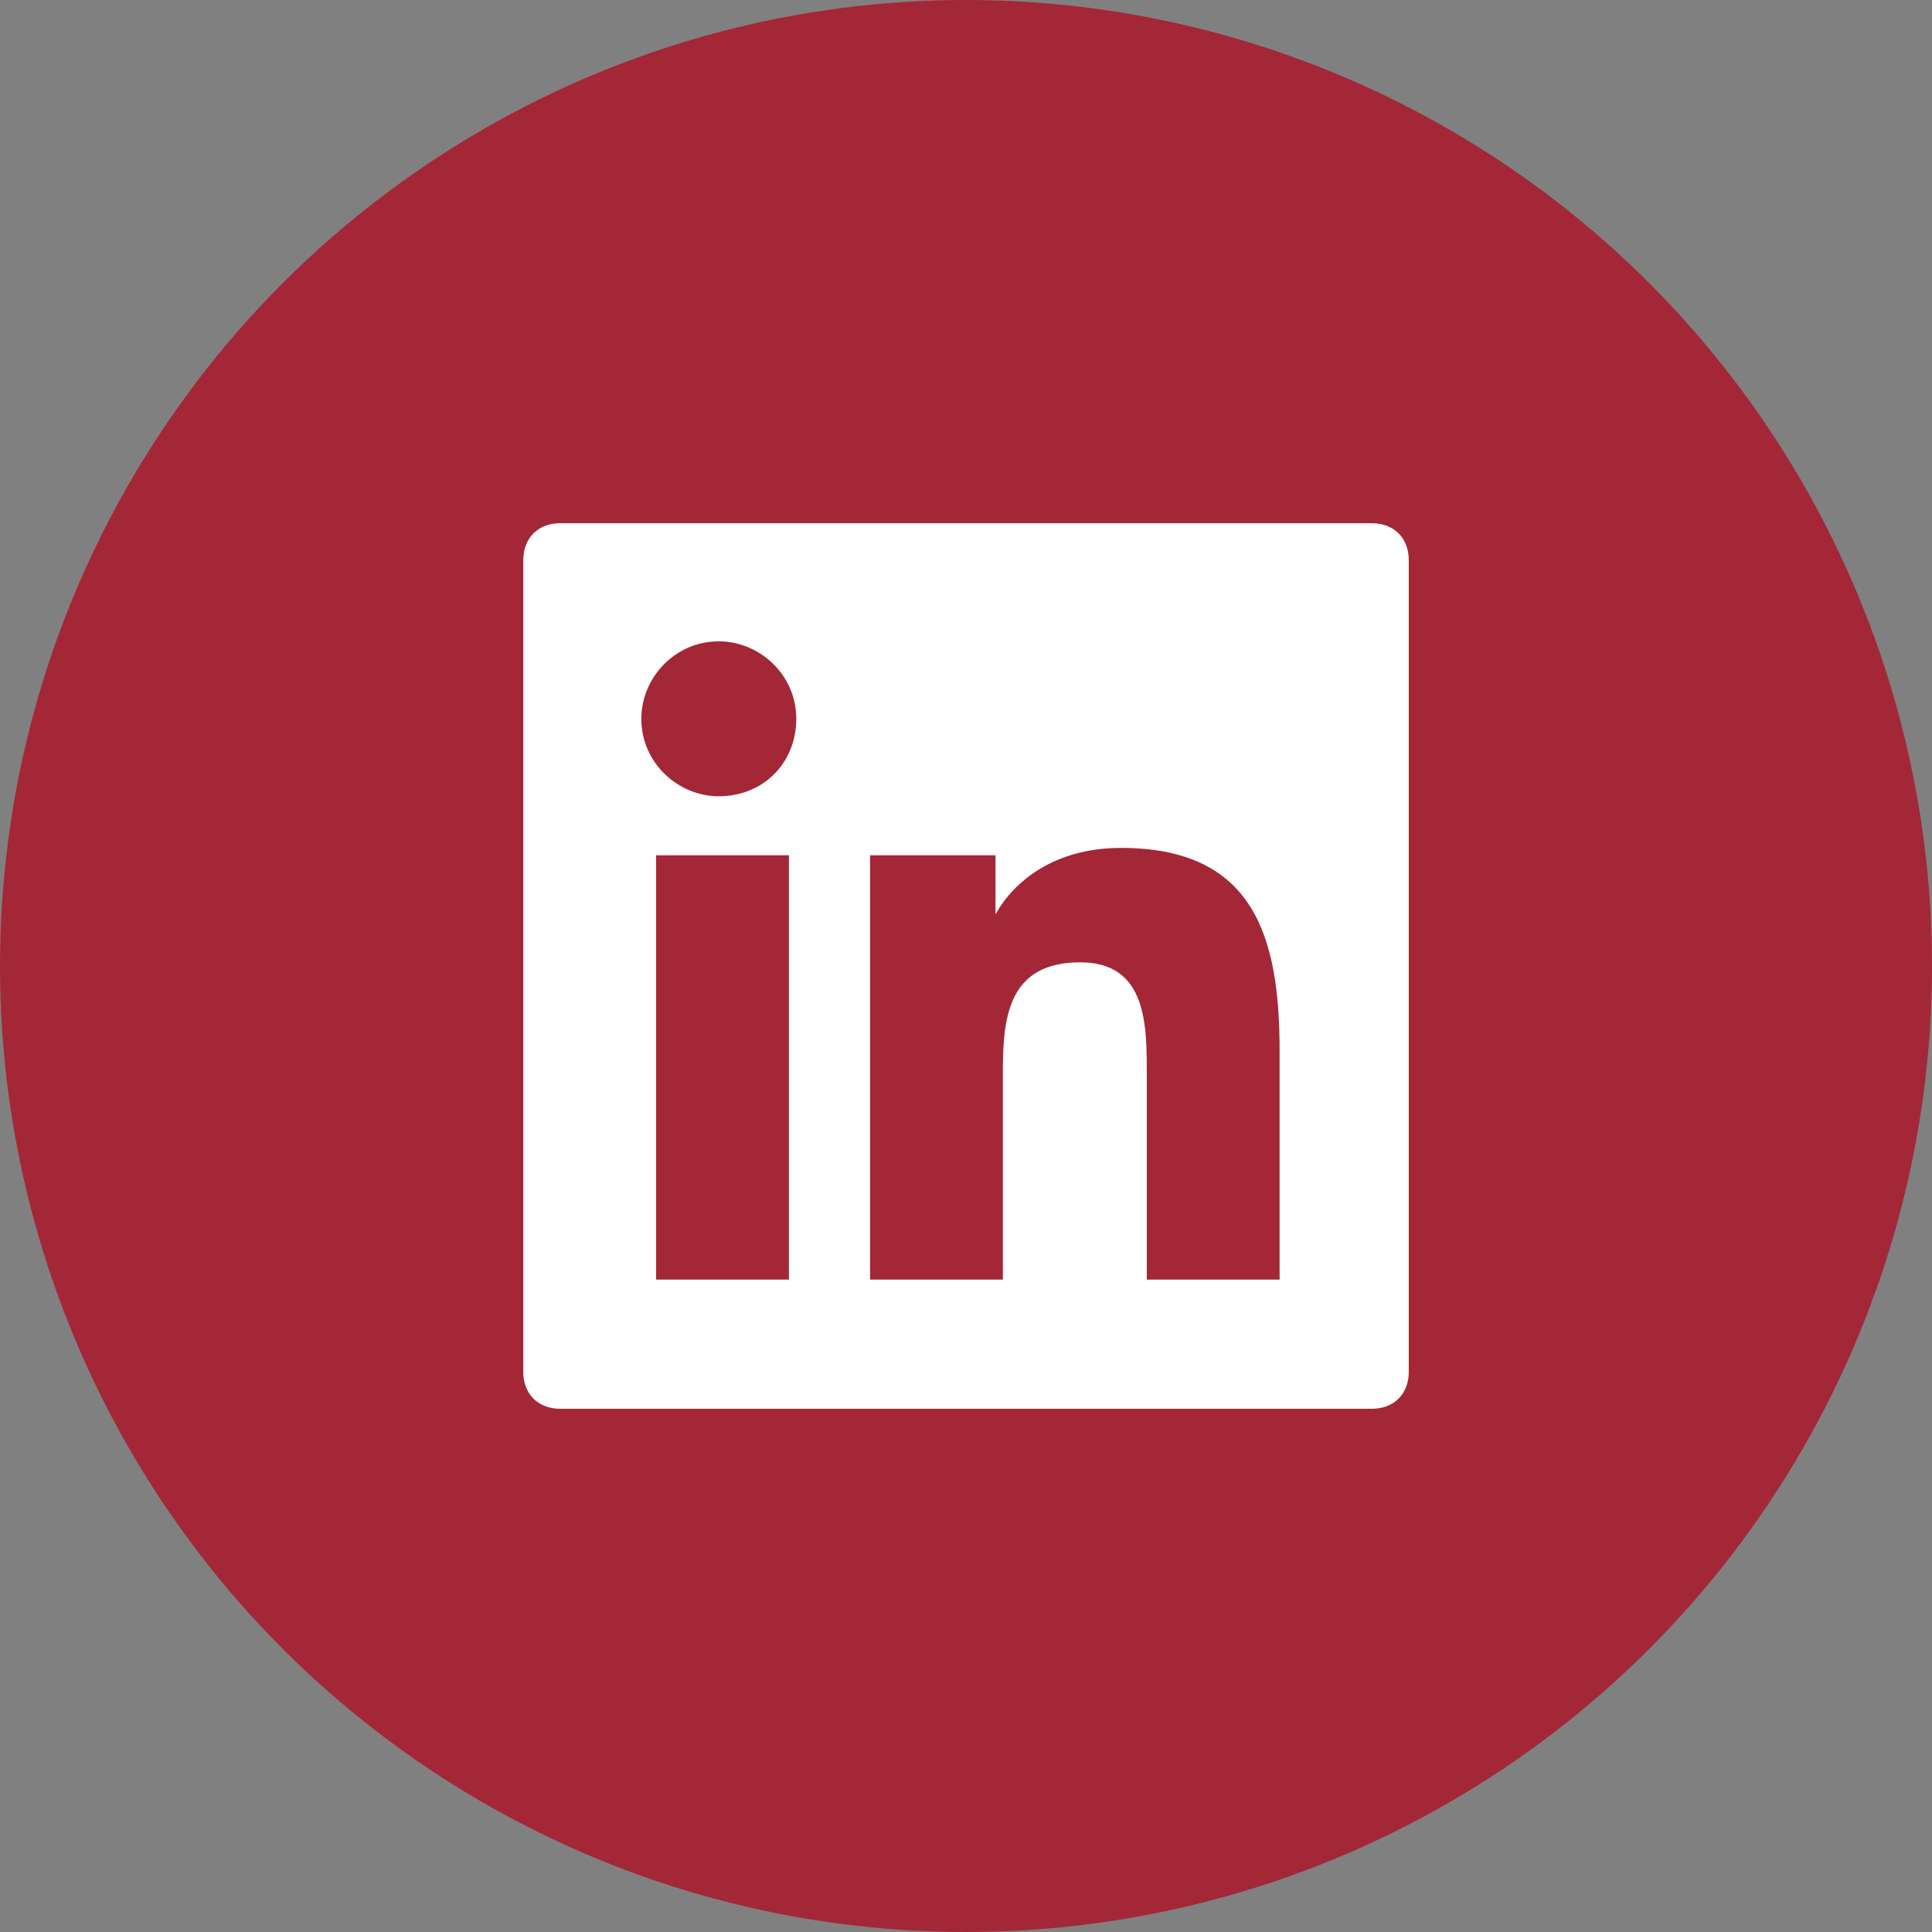 <svg width="40" height="40" viewBox="0 0 40 40" fill="none" xmlns="http://www.w3.org/2000/svg">
<rect x="0" y="0" width="40" height="40" fill="#808080" stroke="none"/>
<circle cx="20" cy="20" r="20" fill="#A42737"/>
<path fill-rule="evenodd" clip-rule="evenodd" d="M28.403 10.833H11.597C11.139 10.833 10.834 11.139 10.834 11.597V28.403C10.834 28.861 11.139 29.167 11.597 29.167H28.403C28.861 29.167 29.167 28.861 29.167 28.403V11.597C29.167 11.139 28.861 10.833 28.403 10.833ZM16.257 26.493H13.584V17.708H16.334V26.493H16.257ZM14.882 16.486C14.042 16.486 13.278 15.799 13.278 14.882C13.278 14.042 13.965 13.278 14.882 13.278C15.722 13.278 16.486 13.965 16.486 14.882C16.486 15.799 15.799 16.486 14.882 16.486ZM26.493 26.493H23.743V22.215C23.743 21.222 23.743 19.924 22.368 19.924C20.917 19.924 20.764 20.993 20.764 22.139V26.493H18.014V17.708H20.611V18.93V18.93C20.993 18.243 21.834 17.555 23.209 17.555C25.959 17.555 26.493 19.389 26.493 21.757V26.493Z" fill="white"/>
</svg>
